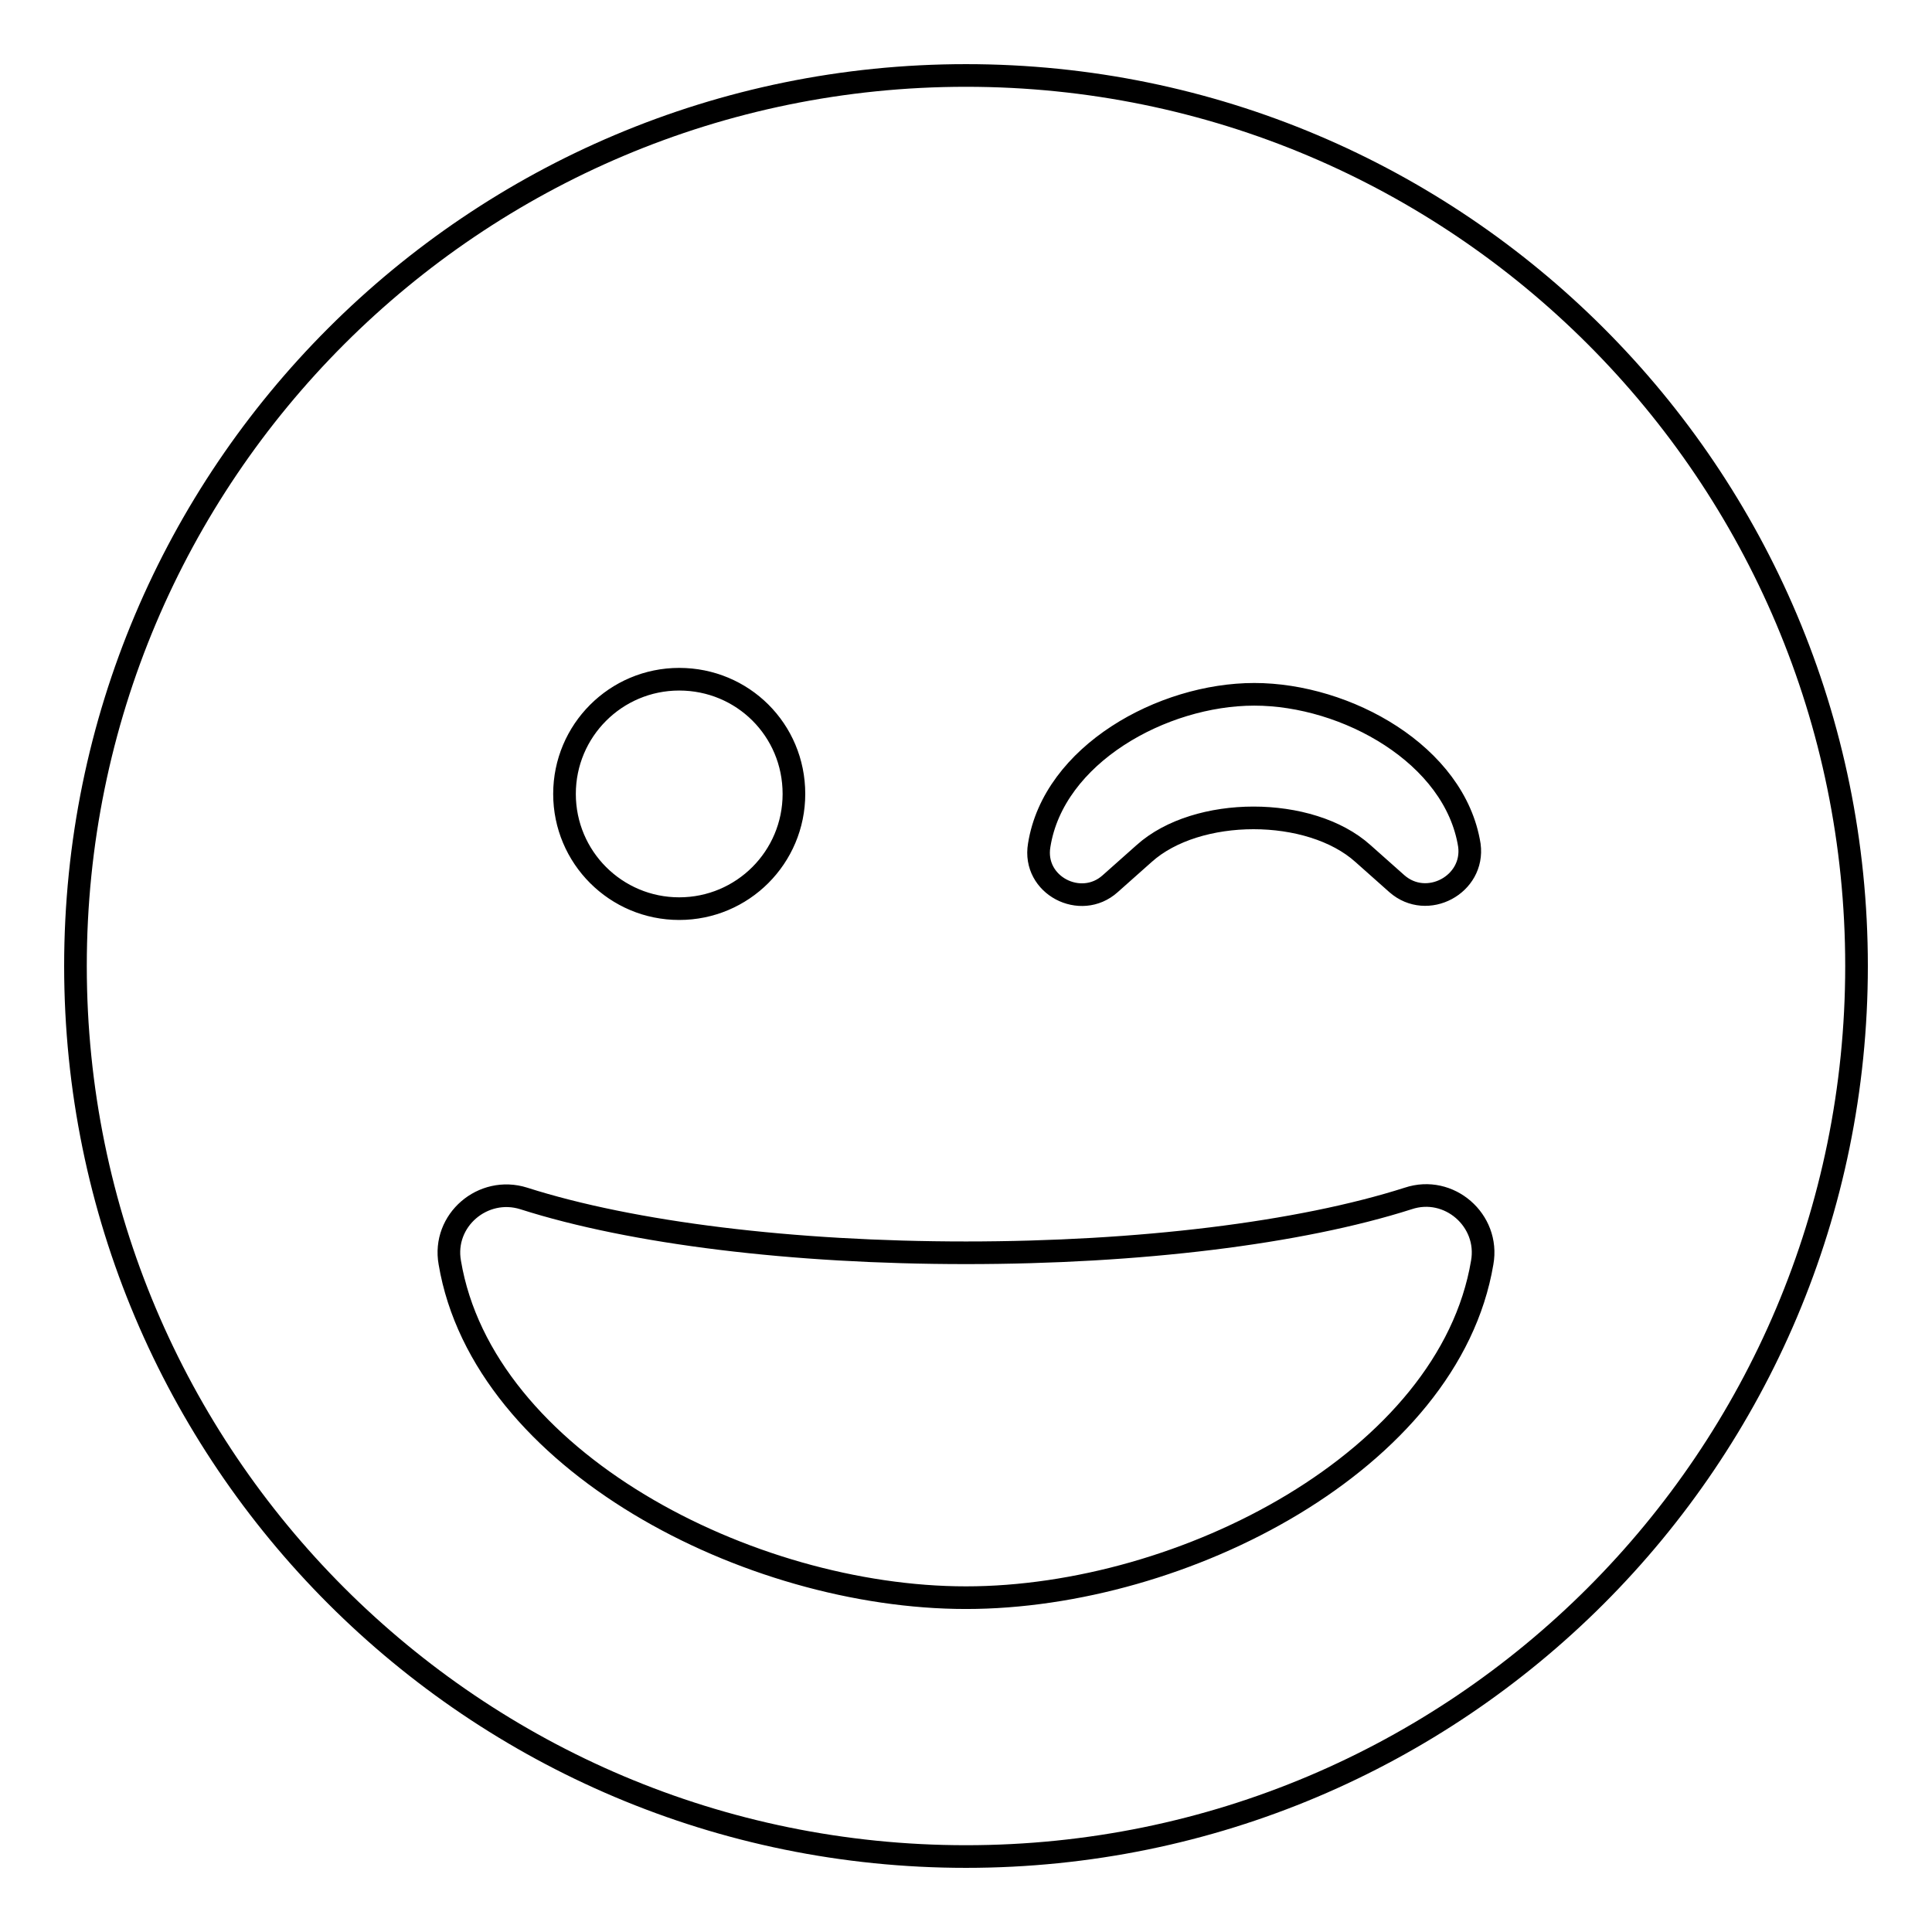 <?xml version="1.0" encoding="utf-8"?>
<!-- Svg Vector Icons : http://www.onlinewebfonts.com/icon -->
<!DOCTYPE svg PUBLIC "-//W3C//DTD SVG 1.1//EN" "http://www.w3.org/Graphics/SVG/1.1/DTD/svg11.dtd">
<svg version="1.1" xmlns="http://www.w3.org/2000/svg" xmlns:xlink="http://www.w3.org/1999/xlink" x="0px" y="0px" viewBox="0 0 256 256" enable-background="new 0 0 256 256" xml:space="preserve">
<g> <path stroke-width="3" fill-opacity="0" stroke="#000000"  d="M10,128c0,65.2,52.8,118,118,118s118-52.8,118-118S193.2,10,128,10S10,62.8,10,128z M105.2,105.2 c0,8.4-6.8,15.2-15.2,15.2s-15.2-6.8-15.2-15.2s6.8-15.2,15.2-15.2S105.2,96.7,105.2,105.2z M185.1,117.1l-4.5-4 c-7-6.3-22-6.3-29,0l-4.5,4c-3.9,3.5-10.3,0.2-9.4-5.1c1.9-12,16.3-20,28.5-20s26.6,8,28.5,20C195.4,117.2,189.1,120.6,185.1,117.1 z M69.4,158.8c14.4,4.6,35.7,7.2,58.6,7.2s44.2-2.6,58.6-7.2c5.4-1.8,10.8,2.9,9.8,8.5c-4.4,26.2-39.6,44.4-68.4,44.4 c-28.8,0-64-18.2-68.4-44.4C58.6,161.7,64,157.1,69.4,158.8L69.4,158.8z"/></g>
</svg>